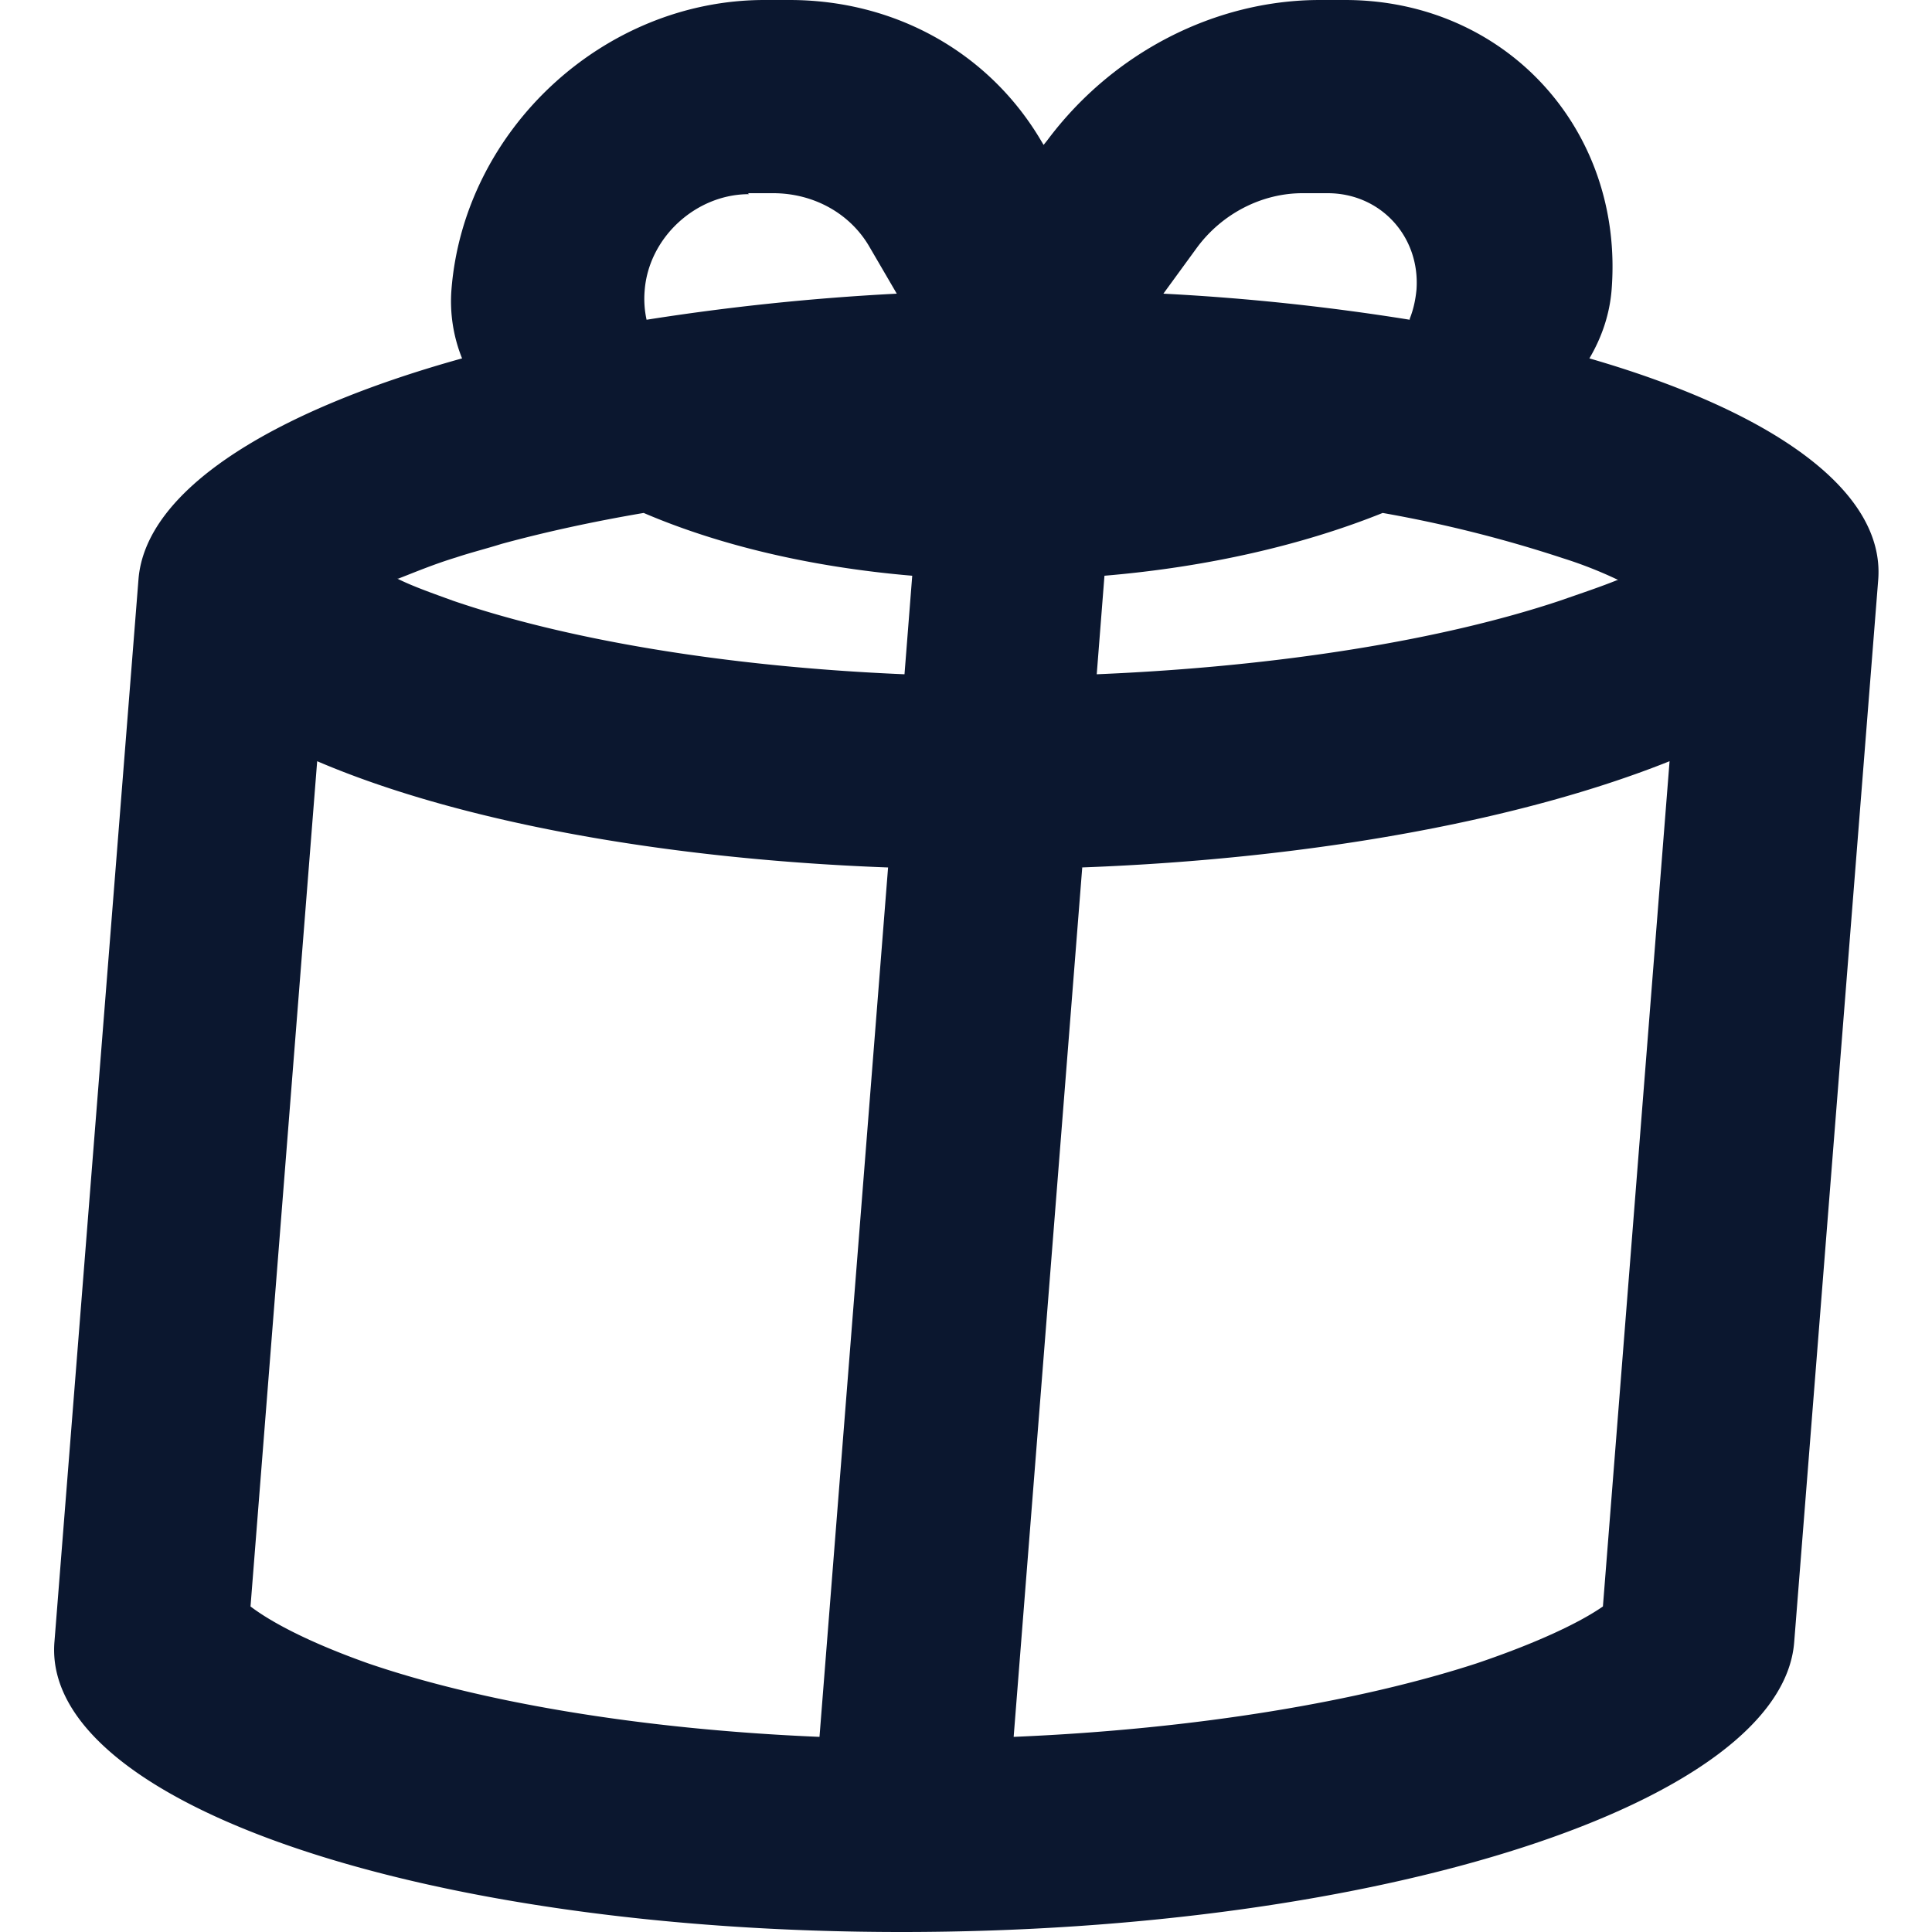 <svg viewBox="0 0 24 24" fill="none" xmlns="http://www.w3.org/2000/svg"><path fill-rule="evenodd" clip-rule="evenodd" d="M5.74 4.452a1.898 1.898 0 0 1-.132-.852C5.764 1.608 7.504 0 9.496 0h.312c1.308 0 2.472.648 3.12 1.74l.036.06.048-.06C13.828.648 15.1 0 16.396 0h.312c1.992 0 3.468 1.608 3.312 3.6-.024.3-.12.588-.276.852 2.28.66 3.672 1.644 3.588 2.748l-1.044 13.2C22.132 22.392 17.164 24 11.2 24 5.236 24 .52 22.392.676 20.4L1.72 7.2c.084-1.104 1.644-2.088 4.02-2.748ZM9.292 2.4h.312c.504 0 .96.252 1.2.672l.336.576a29.81 29.81 0 0 0-3.108.324 1.215 1.215 0 0 1-.024-.36c.048-.66.636-1.2 1.296-1.2L9.292 2.4ZM7.996 6.372c-.636.108-1.236.24-1.764.384-.192.06-.384.108-.564.168-.276.084-.504.18-.72.264h-.012c.192.096.432.18.696.276 1.368.468 3.324.816 5.604.912l.096-1.224c-1.272-.108-2.412-.384-3.336-.78Zm5.724.78-.096 1.224c2.292-.096 4.308-.432 5.748-.912.276-.096.528-.18.732-.264h-.012a5.24 5.24 0 0 0-.672-.264 16.057 16.057 0 0 0-2.244-.564c-.984.396-2.172.672-3.456.78Zm3.792-3.192c.048-.12.072-.24.084-.36.048-.66-.444-1.2-1.104-1.2h-.312c-.504 0-.996.252-1.308.672l-.42.576a28.52 28.52 0 0 1 3.06.324V3.96Zm-4.08 6.816c2.916-.108 5.508-.6 7.308-1.32l-.828 10.5c-.276.192-.792.444-1.572.708-1.44.468-3.456.816-5.748.912l.852-10.8h-.012Zm-2.4 0c-2.892-.108-5.412-.6-7.092-1.32l-.828 10.5c.252.192.72.444 1.464.708 1.368.468 3.324.816 5.604.912l.852-10.8Zm9.06 9.048-.012.012.012-.012Zm-17.136 0v.012-.012Z" fill="#0B172F"/></svg>
